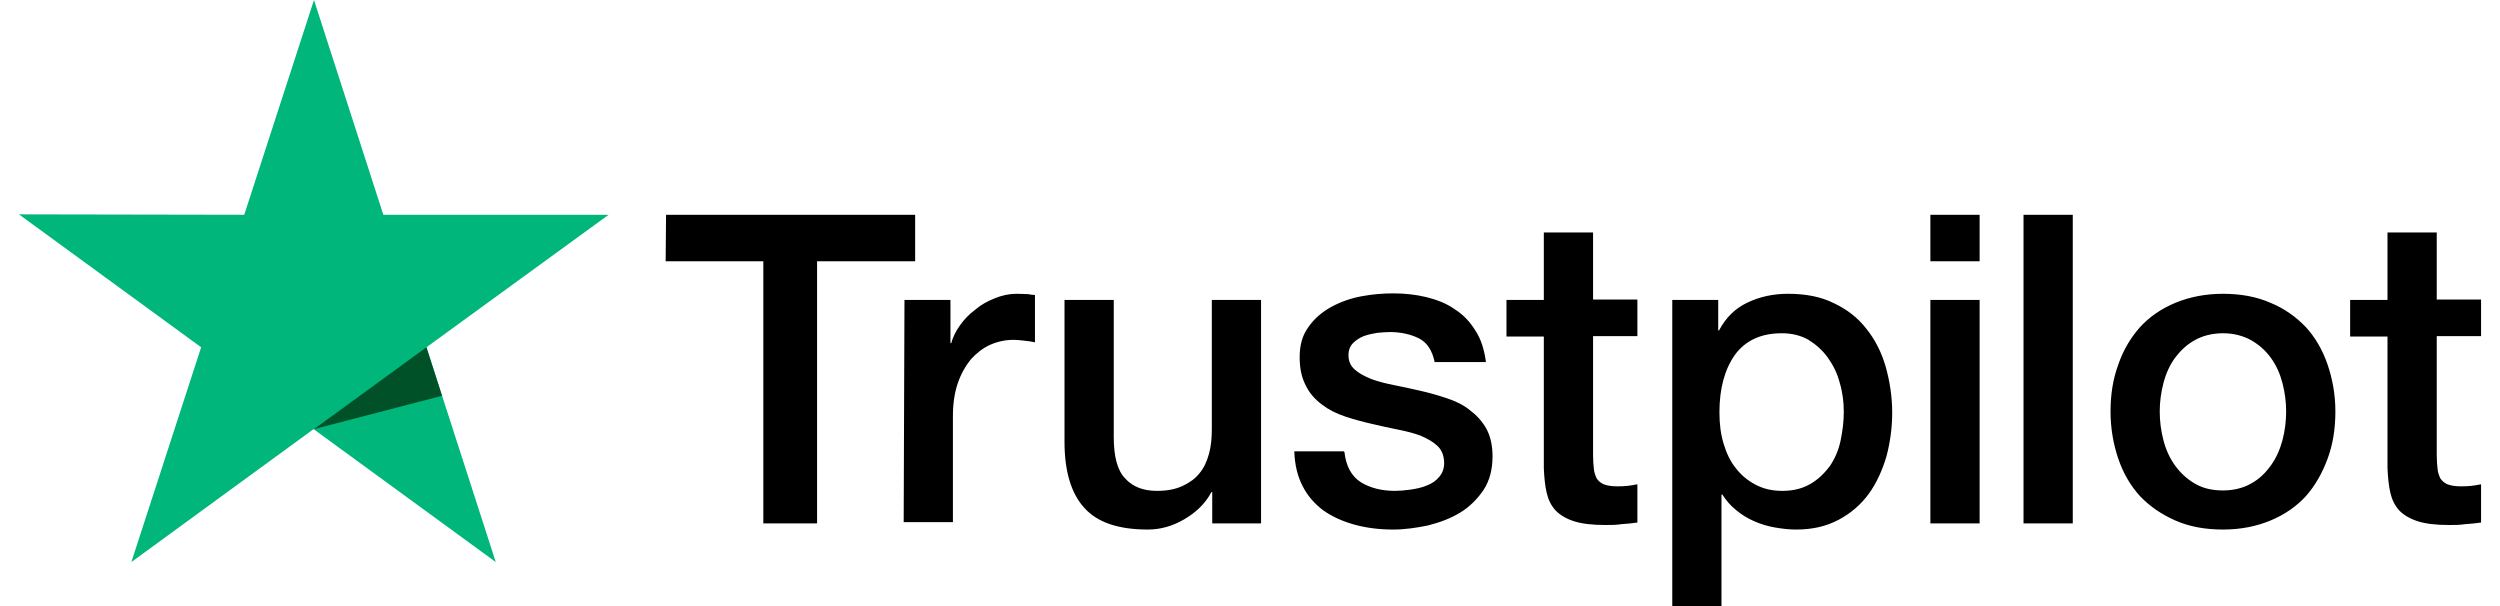 <svg width="66" height="16" viewBox="0 0 66 16" fill="none" xmlns="http://www.w3.org/2000/svg"><path d="M17.584 5.67L24.16 5.67L24.16 6.897L21.571 6.897L21.571 13.817L20.152 13.817L20.152 6.897L17.573 6.897L17.584 5.67ZM23.878 7.919L25.092 7.919L25.092 9.059L25.113 9.059C25.157 8.896 25.233 8.744 25.341 8.592C25.449 8.44 25.579 8.299 25.742 8.179C25.893 8.049 26.067 7.951 26.262 7.875C26.446 7.799 26.641 7.756 26.836 7.756C26.988 7.756 27.096 7.766 27.15 7.766C27.204 7.777 27.269 7.788 27.323 7.788L27.323 9.037C27.237 9.016 27.139 9.005 27.042 8.994C26.944 8.983 26.858 8.972 26.76 8.972C26.543 8.972 26.337 9.016 26.142 9.102C25.948 9.189 25.785 9.32 25.633 9.483C25.492 9.656 25.373 9.863 25.287 10.113C25.2 10.363 25.157 10.656 25.157 10.982L25.157 13.784L23.857 13.784L23.878 7.919ZM33.282 13.817L32.003 13.817L32.003 12.991L31.982 12.991C31.819 13.295 31.581 13.523 31.267 13.708C30.953 13.893 30.628 13.98 30.302 13.98C29.533 13.98 28.97 13.795 28.623 13.404C28.277 13.024 28.103 12.437 28.103 11.666L28.103 7.919L29.403 7.919L29.403 11.536C29.403 12.057 29.501 12.426 29.707 12.633C29.902 12.85 30.183 12.959 30.541 12.959C30.812 12.959 31.039 12.915 31.223 12.828C31.407 12.741 31.559 12.633 31.668 12.492C31.787 12.35 31.863 12.177 31.917 11.981C31.971 11.786 31.992 11.568 31.992 11.34L31.992 7.919L33.292 7.919L33.292 13.817L33.282 13.817ZM35.492 11.927C35.535 12.307 35.676 12.568 35.925 12.73C36.174 12.883 36.477 12.959 36.824 12.959C36.943 12.959 37.084 12.948 37.236 12.926C37.388 12.904 37.539 12.872 37.669 12.817C37.81 12.763 37.918 12.687 38.005 12.578C38.092 12.47 38.135 12.339 38.124 12.177C38.113 12.014 38.059 11.872 37.94 11.764C37.821 11.655 37.68 11.579 37.507 11.503C37.333 11.438 37.127 11.384 36.9 11.34C36.672 11.297 36.445 11.242 36.207 11.188C35.968 11.134 35.73 11.069 35.502 10.992C35.275 10.916 35.08 10.819 34.896 10.678C34.722 10.547 34.571 10.384 34.473 10.178C34.365 9.971 34.311 9.733 34.311 9.428C34.311 9.102 34.387 8.842 34.549 8.625C34.701 8.407 34.907 8.234 35.145 8.103C35.383 7.973 35.654 7.875 35.947 7.821C36.239 7.766 36.521 7.745 36.781 7.745C37.084 7.745 37.377 7.777 37.648 7.842C37.918 7.908 38.178 8.005 38.395 8.157C38.623 8.299 38.807 8.494 38.947 8.722C39.099 8.95 39.186 9.233 39.229 9.559L37.875 9.559C37.81 9.244 37.669 9.037 37.453 8.929C37.225 8.82 36.976 8.766 36.683 8.766C36.597 8.766 36.477 8.777 36.358 8.787C36.228 8.809 36.12 8.831 36.001 8.874C35.892 8.918 35.795 8.983 35.719 9.059C35.643 9.135 35.6 9.244 35.6 9.374C35.6 9.537 35.654 9.656 35.763 9.754C35.871 9.852 36.012 9.928 36.196 10.004C36.369 10.069 36.575 10.123 36.803 10.167C37.03 10.21 37.268 10.265 37.507 10.319C37.745 10.373 37.972 10.438 38.2 10.515C38.428 10.591 38.633 10.688 38.807 10.83C38.98 10.96 39.132 11.123 39.24 11.318C39.348 11.514 39.403 11.764 39.403 12.046C39.403 12.394 39.327 12.687 39.164 12.937C39.002 13.176 38.796 13.382 38.547 13.534C38.297 13.686 38.005 13.795 37.702 13.871C37.388 13.936 37.084 13.98 36.781 13.98C36.413 13.98 36.066 13.936 35.752 13.849C35.438 13.762 35.156 13.632 34.928 13.469C34.701 13.295 34.517 13.089 34.387 12.828C34.257 12.578 34.181 12.274 34.17 11.916L35.481 11.916L35.481 11.927L35.492 11.927ZM39.771 7.919L40.757 7.919L40.757 6.137L42.057 6.137L42.057 7.908L43.227 7.908L43.227 8.874L42.057 8.874L42.057 12.024C42.057 12.166 42.068 12.274 42.078 12.383C42.089 12.481 42.122 12.568 42.154 12.633C42.197 12.698 42.263 12.752 42.338 12.785C42.425 12.817 42.533 12.839 42.685 12.839C42.772 12.839 42.869 12.839 42.956 12.828C43.042 12.817 43.14 12.806 43.227 12.785L43.227 13.795C43.086 13.817 42.945 13.828 42.804 13.838C42.663 13.86 42.533 13.86 42.382 13.86C42.035 13.86 41.764 13.828 41.558 13.762C41.352 13.697 41.19 13.6 41.071 13.48C40.952 13.35 40.876 13.198 40.833 13.013C40.789 12.828 40.767 12.6 40.757 12.361L40.757 8.885L39.771 8.885L39.771 7.897L39.771 7.919ZM44.137 7.919L45.361 7.919L45.361 8.722L45.383 8.722C45.567 8.375 45.816 8.136 46.141 7.984C46.466 7.832 46.812 7.756 47.203 7.756C47.668 7.756 48.069 7.832 48.416 8.005C48.763 8.168 49.044 8.386 49.272 8.679C49.499 8.961 49.672 9.298 49.781 9.678C49.889 10.058 49.954 10.471 49.954 10.895C49.954 11.297 49.9 11.677 49.803 12.046C49.694 12.415 49.542 12.752 49.337 13.035C49.131 13.317 48.871 13.545 48.546 13.719C48.221 13.893 47.852 13.98 47.419 13.98C47.235 13.98 47.04 13.958 46.856 13.925C46.672 13.893 46.487 13.838 46.314 13.762C46.141 13.686 45.978 13.589 45.837 13.469C45.686 13.35 45.567 13.208 45.469 13.056L45.447 13.056L45.447 16L44.148 16L44.148 7.919L44.137 7.919ZM48.676 10.873C48.676 10.612 48.643 10.352 48.568 10.102C48.502 9.852 48.394 9.635 48.253 9.439C48.112 9.244 47.939 9.092 47.744 8.972C47.538 8.853 47.3 8.798 47.04 8.798C46.498 8.798 46.087 8.983 45.805 9.363C45.534 9.743 45.393 10.254 45.393 10.884C45.393 11.188 45.426 11.46 45.502 11.709C45.578 11.959 45.675 12.177 45.827 12.361C45.968 12.546 46.141 12.687 46.347 12.796C46.553 12.904 46.78 12.959 47.051 12.959C47.354 12.959 47.593 12.893 47.798 12.774C48.004 12.654 48.167 12.492 48.307 12.307C48.438 12.111 48.535 11.894 48.589 11.644C48.643 11.384 48.676 11.134 48.676 10.873ZM50.962 5.67L52.262 5.67L52.262 6.897L50.962 6.897L50.962 5.67ZM50.962 7.919L52.262 7.919L52.262 13.817L50.962 13.817L50.962 7.919ZM53.421 5.67L54.721 5.67L54.721 13.817L53.421 13.817L53.421 5.67ZM58.686 13.98C58.22 13.98 57.797 13.904 57.429 13.741C57.061 13.578 56.758 13.371 56.498 13.1C56.248 12.828 56.053 12.492 55.923 12.111C55.793 11.731 55.718 11.307 55.718 10.862C55.718 10.417 55.782 10.004 55.923 9.624C56.053 9.244 56.248 8.918 56.498 8.635C56.747 8.364 57.061 8.147 57.429 7.995C57.797 7.842 58.22 7.756 58.686 7.756C59.152 7.756 59.574 7.832 59.943 7.995C60.311 8.147 60.614 8.364 60.874 8.635C61.123 8.907 61.318 9.244 61.448 9.624C61.578 10.004 61.654 10.417 61.654 10.862C61.654 11.318 61.589 11.731 61.448 12.111C61.307 12.492 61.123 12.817 60.874 13.1C60.625 13.371 60.311 13.589 59.943 13.741C59.574 13.893 59.163 13.98 58.686 13.98ZM58.686 12.948C58.968 12.948 59.227 12.883 59.433 12.763C59.65 12.644 59.812 12.481 59.953 12.285C60.094 12.09 60.192 11.861 60.257 11.623C60.322 11.373 60.354 11.123 60.354 10.862C60.354 10.612 60.322 10.363 60.257 10.113C60.192 9.863 60.094 9.646 59.953 9.45C59.812 9.255 59.639 9.102 59.433 8.983C59.217 8.864 58.968 8.798 58.686 8.798C58.404 8.798 58.144 8.864 57.938 8.983C57.722 9.102 57.559 9.265 57.418 9.45C57.278 9.646 57.18 9.863 57.115 10.113C57.05 10.363 57.017 10.612 57.017 10.862C57.017 11.123 57.05 11.373 57.115 11.623C57.18 11.872 57.278 12.09 57.418 12.285C57.559 12.481 57.733 12.644 57.938 12.763C58.155 12.893 58.404 12.948 58.686 12.948ZM62.044 7.919L63.03 7.919L63.03 6.137L64.33 6.137L64.33 7.908L65.5 7.908L65.5 8.874L64.33 8.874L64.33 12.024C64.33 12.166 64.341 12.274 64.352 12.383C64.362 12.481 64.395 12.568 64.427 12.633C64.471 12.698 64.536 12.752 64.612 12.785C64.698 12.817 64.807 12.839 64.958 12.839C65.045 12.839 65.142 12.839 65.229 12.828C65.316 12.817 65.413 12.806 65.5 12.785L65.5 13.795C65.359 13.817 65.218 13.828 65.078 13.838C64.937 13.86 64.807 13.86 64.655 13.86C64.308 13.86 64.037 13.828 63.832 13.762C63.626 13.697 63.463 13.6 63.344 13.48C63.225 13.35 63.149 13.197 63.106 13.013C63.062 12.828 63.041 12.6 63.03 12.361L63.03 8.885L62.044 8.885L62.044 7.897L62.044 7.919Z" fill="black"/><path d="M16.068 5.67L10.12 5.67L8.289 -6.80953e-07L6.448 5.67L0.5 5.659L5.31 9.168L3.468 14.838L8.278 11.329L13.088 14.838L11.258 9.168L16.068 5.67Z" fill="#00B67A"/><path d="M11.669 10.449L11.258 9.168L8.289 11.329L11.669 10.449Z" fill="#005128"/></svg>
